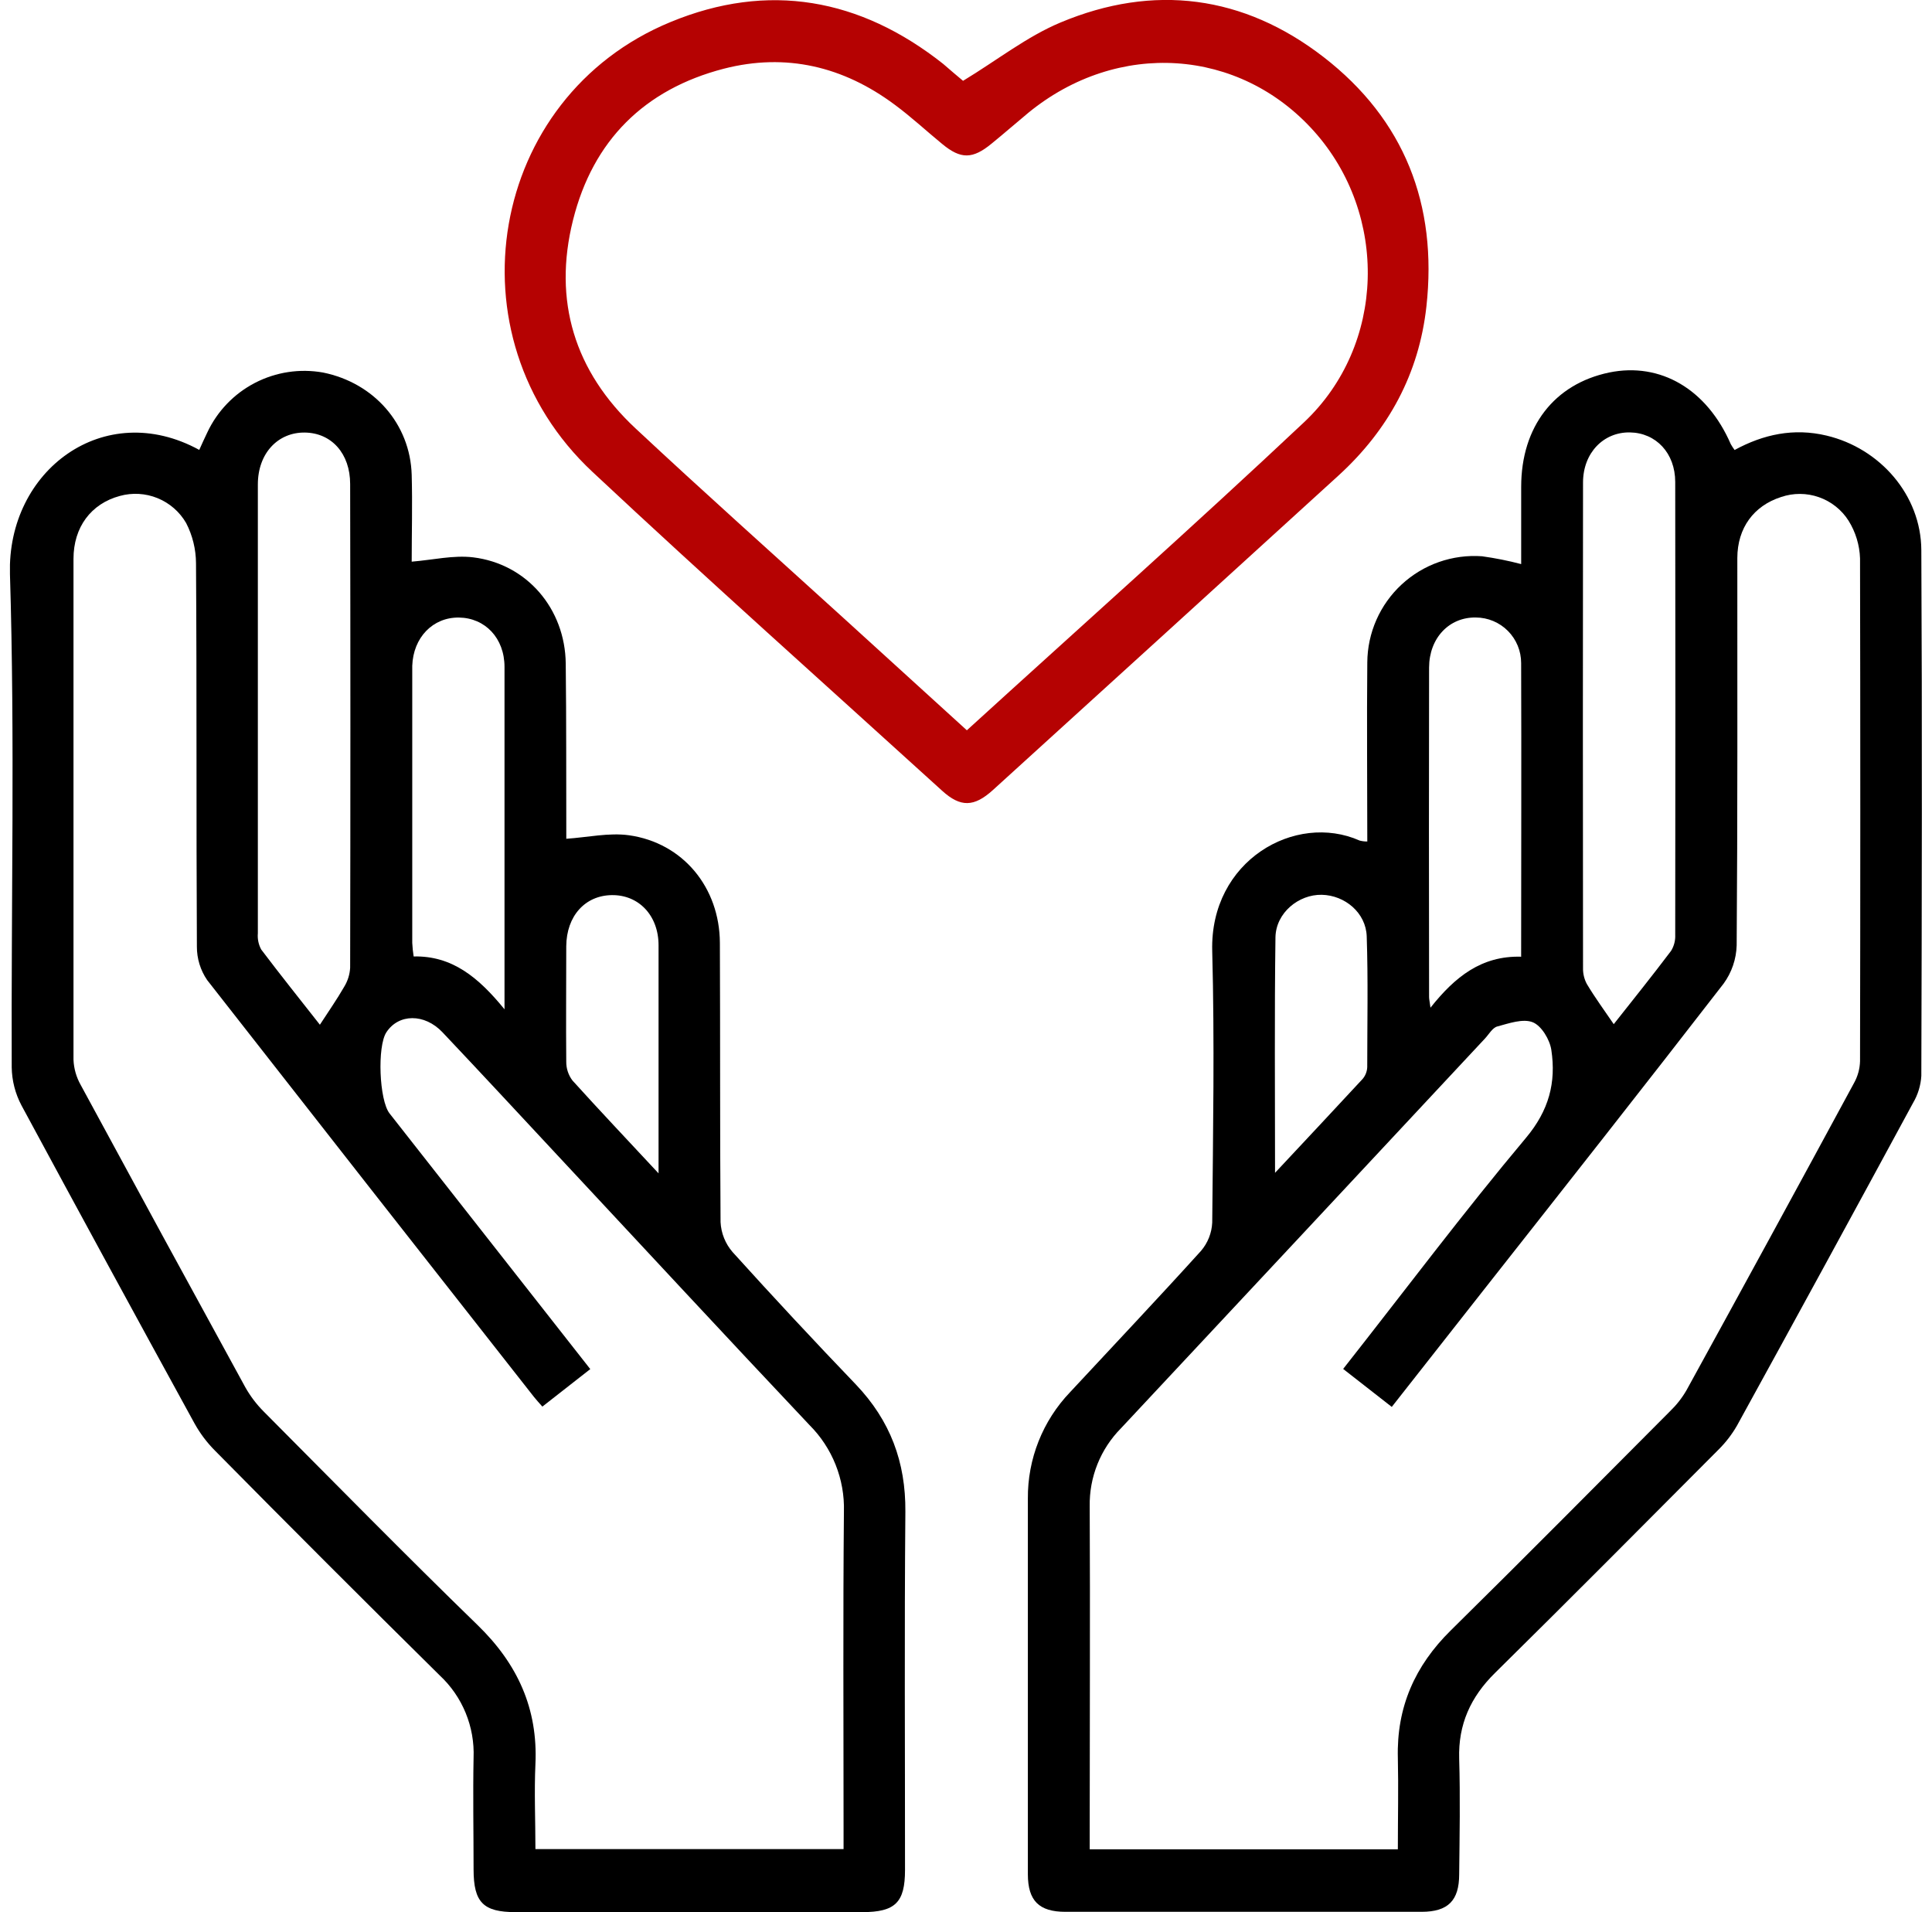 <svg width="97" height="96" viewBox="0 0 97 96" fill="none" xmlns="http://www.w3.org/2000/svg">
<g id="Healthcare" clip-path="url(#clip0_373_143)">
<path id="Vector" d="M10.004 22.587C10.138 22.298 10.262 22.006 10.404 21.719C10.906 20.645 11.749 19.767 12.801 19.222C13.854 18.677 15.057 18.494 16.224 18.704C18.776 19.221 20.597 21.288 20.67 23.84C20.711 25.318 20.67 26.798 20.67 28.198C21.742 28.11 22.77 27.862 23.754 27.981C26.454 28.309 28.373 30.564 28.404 33.313C28.438 36.245 28.424 39.178 28.432 42.11C28.432 42.141 28.458 42.169 28.432 42.11C29.507 42.038 30.571 41.795 31.581 41.934C34.291 42.316 36.13 44.556 36.143 47.336C36.164 52.01 36.143 56.685 36.177 61.359C36.206 61.913 36.418 62.441 36.781 62.86C38.812 65.108 40.876 67.324 42.973 69.51C44.696 71.318 45.476 73.4 45.456 75.893C45.404 81.889 45.44 87.885 45.438 93.882C45.438 95.514 44.949 95.995 43.296 95.998H25.893C24.258 95.998 23.78 95.509 23.777 93.858C23.777 91.988 23.741 90.118 23.777 88.247C23.808 87.477 23.672 86.708 23.379 85.995C23.086 85.281 22.642 84.64 22.078 84.114C18.289 80.373 14.529 76.612 10.797 72.832C10.39 72.424 10.042 71.961 9.763 71.457C6.85 66.146 3.955 60.826 1.079 55.497C0.766 54.907 0.598 54.251 0.588 53.583C0.557 45.331 0.751 37.072 0.5 28.828C0.345 23.615 5.23 19.975 10.004 22.587ZM29.636 68.735L27.231 70.618C27.053 70.414 26.921 70.277 26.807 70.13C21.331 63.163 15.862 56.188 10.401 49.204C10.062 48.709 9.882 48.122 9.885 47.522C9.849 41.108 9.885 34.69 9.841 28.276C9.837 27.573 9.667 26.882 9.345 26.258C9.019 25.695 8.515 25.256 7.912 25.01C7.309 24.764 6.642 24.725 6.015 24.899C4.571 25.289 3.69 26.465 3.69 28.056C3.69 36.44 3.69 44.822 3.69 53.203C3.708 53.646 3.831 54.078 4.049 54.464C6.793 59.532 9.548 64.593 12.316 69.647C12.567 70.093 12.878 70.503 13.24 70.866C16.808 74.454 20.355 78.066 23.984 81.592C25.981 83.532 27.012 85.777 26.882 88.567C26.818 89.973 26.882 91.386 26.882 92.833H42.353V91.743C42.353 86.454 42.322 81.169 42.371 75.88C42.393 75.077 42.25 74.278 41.952 73.532C41.654 72.785 41.207 72.108 40.638 71.54C36.389 67.04 32.186 62.498 27.962 57.972C26.051 55.921 24.144 53.864 22.217 51.826C21.313 50.87 20.011 50.888 19.399 51.826C18.934 52.534 19.037 55.234 19.559 55.9C20.473 57.068 21.389 58.234 22.305 59.398L29.636 68.735ZM16.061 51.446C16.495 50.777 16.916 50.175 17.28 49.542C17.458 49.252 17.561 48.923 17.58 48.584C17.596 40.489 17.596 32.394 17.58 24.3C17.58 22.77 16.645 21.732 15.302 21.716C13.959 21.701 12.946 22.75 12.946 24.323C12.946 31.832 12.946 39.343 12.946 46.856C12.921 47.139 12.98 47.423 13.116 47.672C14.088 48.959 15.093 50.214 16.061 51.446ZM25.33 50.671V47.011C25.33 42.5 25.33 37.992 25.33 33.484C25.33 32.037 24.356 31.022 23.044 31.004C21.731 30.986 20.747 32.006 20.698 33.427C20.698 33.492 20.698 33.556 20.698 33.621C20.698 38.193 20.698 42.766 20.698 47.339C20.71 47.566 20.733 47.793 20.768 48.018C22.7 47.977 24.018 49.064 25.325 50.666L25.33 50.671ZM33.064 58.907C33.064 54.908 33.064 51.183 33.064 47.458C33.064 45.959 32.067 44.923 30.721 44.939C29.375 44.954 28.44 45.99 28.43 47.507C28.43 49.439 28.412 51.369 28.43 53.299C28.426 53.639 28.535 53.972 28.74 54.244C30.096 55.745 31.488 57.215 33.059 58.902L33.064 58.907Z" fill="black"/>
<path id="Vector_2" d="M68.648 42.247C68.648 39.237 68.619 36.245 68.648 33.254C68.653 32.518 68.808 31.792 69.105 31.119C69.402 30.446 69.834 29.841 70.374 29.342C70.914 28.843 71.55 28.459 72.244 28.216C72.938 27.973 73.675 27.874 74.408 27.927C75.071 28.019 75.727 28.15 76.374 28.32C76.374 27.028 76.374 25.736 76.374 24.444C76.374 21.419 78.035 19.277 80.794 18.701C83.377 18.172 85.702 19.549 86.896 22.295C86.954 22.398 87.018 22.497 87.089 22.592C88.536 21.804 90.06 21.476 91.706 21.869C94.39 22.507 96.448 24.855 96.464 27.614C96.51 36.413 96.49 45.215 96.464 54.017C96.435 54.495 96.292 54.96 96.048 55.373C93.12 60.781 90.175 66.18 87.211 71.569C86.956 72.014 86.641 72.422 86.276 72.783C82.548 76.529 78.826 80.275 75.057 83.992C73.832 85.199 73.21 86.576 73.261 88.294C73.318 90.226 73.282 92.169 73.261 94.096C73.261 95.421 72.701 95.979 71.378 95.982C65.416 95.982 59.453 95.982 53.489 95.982C52.164 95.982 51.609 95.424 51.606 94.099C51.606 87.812 51.606 81.526 51.606 75.24C51.589 73.249 52.35 71.33 53.727 69.892C55.92 67.531 58.137 65.19 60.299 62.8C60.639 62.403 60.838 61.903 60.862 61.38C60.903 56.833 60.983 52.286 60.862 47.744C60.741 43.203 65.037 40.769 68.263 42.2C68.389 42.233 68.518 42.248 68.648 42.247ZM67.436 68.727C70.536 64.79 73.471 60.873 76.615 57.125C77.772 55.745 78.133 54.342 77.888 52.712C77.811 52.196 77.395 51.498 76.955 51.322C76.462 51.126 75.757 51.377 75.173 51.534C74.933 51.599 74.757 51.922 74.561 52.133C68.47 58.663 62.376 65.188 56.279 71.708C55.77 72.223 55.368 72.835 55.099 73.508C54.83 74.18 54.698 74.9 54.711 75.625C54.737 81.05 54.711 86.454 54.711 91.872V92.843H70.182C70.182 91.272 70.216 89.764 70.182 88.255C70.115 85.718 71.032 83.636 72.835 81.858C76.532 78.216 80.184 74.529 83.845 70.853C84.169 70.541 84.449 70.186 84.674 69.796C87.497 64.66 90.302 59.516 93.09 54.363C93.275 54.029 93.377 53.657 93.387 53.275C93.404 44.862 93.404 36.448 93.387 28.033C93.364 27.363 93.165 26.711 92.811 26.142C92.462 25.592 91.937 25.176 91.322 24.961C90.708 24.745 90.038 24.742 89.422 24.953C88.053 25.392 87.229 26.503 87.226 28.017C87.226 34.499 87.242 40.978 87.193 47.458C87.174 48.151 86.945 48.822 86.537 49.382C82.553 54.531 78.529 59.636 74.496 64.756L69.877 70.633L67.436 68.727ZM81.021 51.418C81.964 50.224 82.951 48.995 83.899 47.739C84.048 47.498 84.121 47.217 84.108 46.933C84.119 39.355 84.119 31.777 84.108 24.199C84.108 22.747 83.142 21.729 81.83 21.709C80.518 21.688 79.482 22.726 79.479 24.222C79.469 32.348 79.469 40.471 79.479 48.592C79.472 48.873 79.537 49.152 79.67 49.4C80.086 50.098 80.551 50.725 81.021 51.418ZM76.372 48.018C76.372 43.019 76.39 38.157 76.372 33.293C76.374 32.687 76.135 32.106 75.709 31.676C75.283 31.247 74.704 31.004 74.098 31.001C72.755 30.98 71.753 32.035 71.75 33.517C71.74 39.029 71.74 44.54 71.75 50.051C71.75 50.162 71.779 50.273 71.82 50.591C73.052 49.039 74.383 47.974 76.377 48.031L76.372 48.018ZM64.016 58.881C65.6 57.187 67.007 55.688 68.408 54.174C68.552 54.008 68.635 53.798 68.645 53.578C68.645 51.389 68.692 49.199 68.619 47.013C68.581 45.825 67.522 44.946 66.362 44.923C65.202 44.9 64.06 45.827 64.037 47.057C63.985 50.922 64.016 54.776 64.016 58.881Z" fill="black"/>
<path id="Vector_3" d="M48.352 4.058C50.059 3.025 51.55 1.839 53.242 1.131C57.925 -0.832 62.44 -0.238 66.45 2.862C70.513 6.004 72.179 10.284 71.616 15.387C71.244 18.758 69.715 21.572 67.225 23.853C61.438 29.128 55.647 34.398 49.852 39.663C48.904 40.523 48.225 40.536 47.308 39.705C41.441 34.372 35.523 29.097 29.742 23.687C22.447 16.864 24.532 4.872 33.661 1.108C38.569 -0.922 43.185 -0.091 47.352 3.206C47.698 3.5 48.06 3.821 48.352 4.058ZM48.543 36.664C54.257 31.458 59.94 26.402 65.478 21.194C69.585 17.319 69.712 10.768 65.972 6.588C62.231 2.408 56.127 1.987 51.635 5.658C51.012 6.174 50.408 6.704 49.788 7.208C48.832 7.996 48.238 8.001 47.305 7.228C46.507 6.575 45.755 5.872 44.921 5.257C42.338 3.333 39.463 2.648 36.342 3.449C32.356 4.482 29.77 7.053 28.771 11.044C27.753 15.105 28.848 18.65 31.904 21.504C35.342 24.715 38.853 27.849 42.335 31.014L48.543 36.664Z" fill="#B50202"/>
</g>
<defs>
<clipPath id="clip0_373_143">
<rect width="96" height="96" fill="white" transform="translate(0.5)"/>
</clipPath>
</defs>
</svg>
